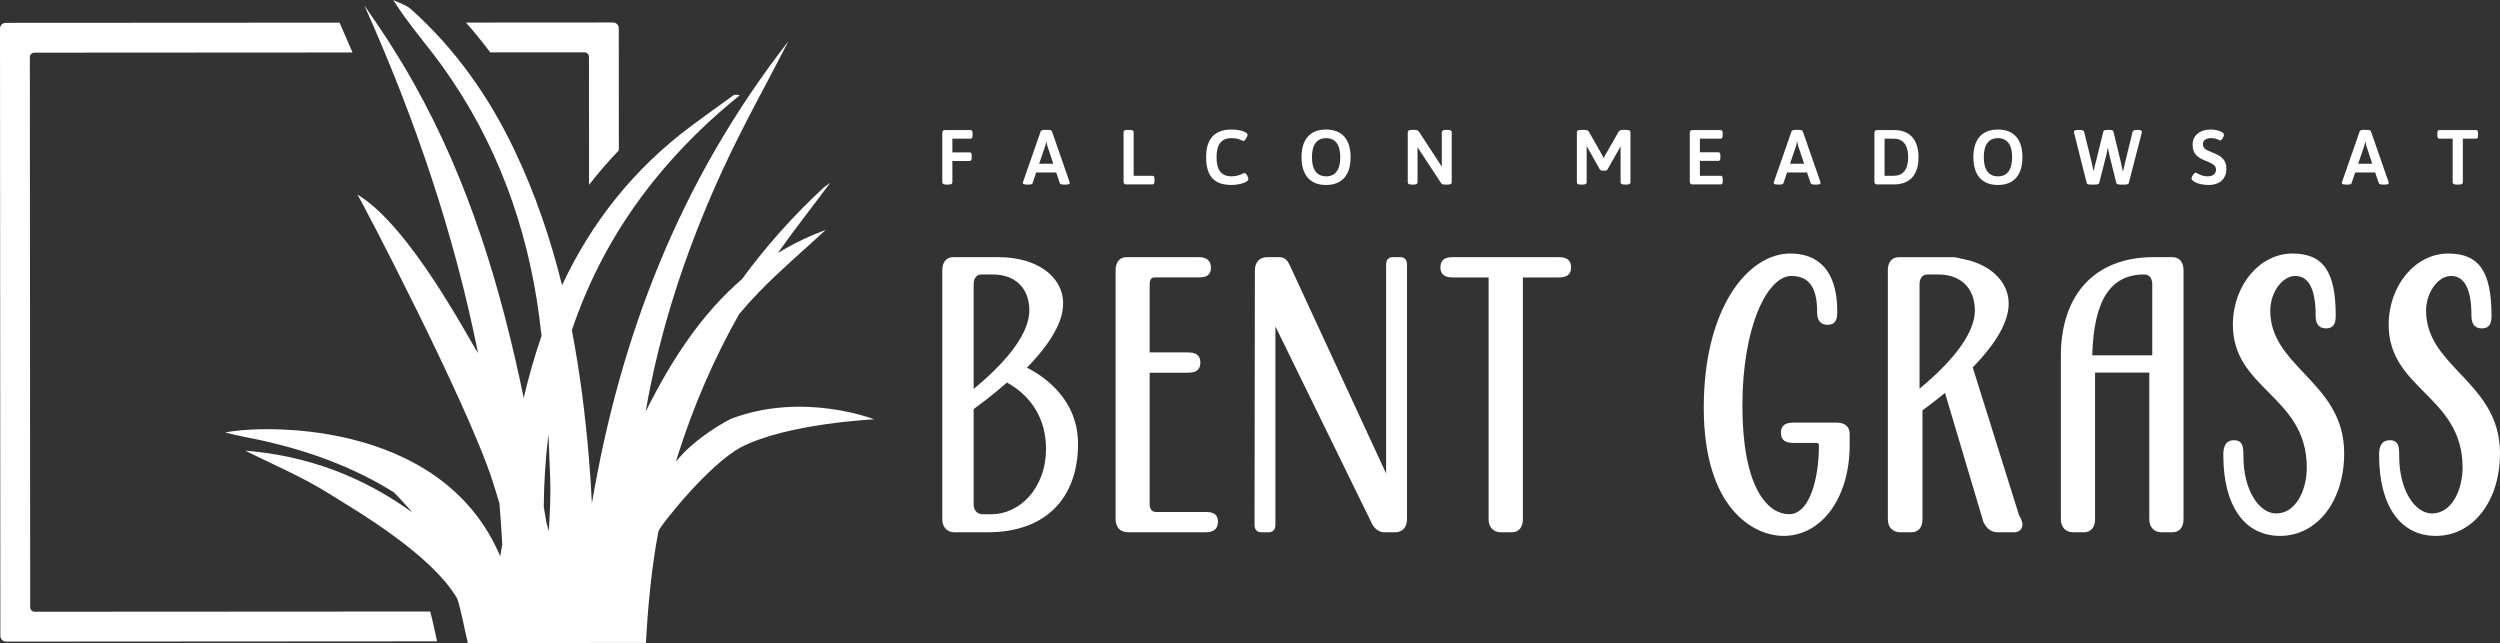 <?xml version="1.0" encoding="UTF-8"?> <!-- Generator: Adobe Illustrator 24.1.3, SVG Export Plug-In . SVG Version: 6.00 Build 0) --> <svg xmlns="http://www.w3.org/2000/svg" xmlns:xlink="http://www.w3.org/1999/xlink" version="1.1" id="Layer_1" x="0px" y="0px" viewBox="0 0 1296 333.36" style="enable-background:new 0 0 1296 333.36;" xml:space="preserve"><rect x="0" y="0" width="1296" height="333.36" fill="#333333" stroke="none"/> <style type="text/css"> .st0{fill:#FFFFFF;} </style> <g> <g> <g> <path class="st0" d="M532.35,190.59c12.47-12.76,18.78-23.93,18.78-33.23c0-14.16-13.79-24.05-33.53-24.05h-23.36 c-3.61,0-5.76,2.52-5.76,6.74v129.12c0,4.1,2.48,6.75,6.31,6.75h17.47c29.17,0,46.59-17.13,46.59-45.82 C558.86,206.83,541.04,194.98,532.35,190.59z M504.74,212.06l0.04-0.03c3.21-2.35,9.89-7.23,17.24-13.73 c13.05,7.24,20.23,19.4,20.23,34.23c0,21.31-14.31,34.05-28.14,34.05h-4.6c-2.99,0-4.78-1.95-4.78-5.21l0-49.23L504.74,212.06z M504.73,201.64V147.5c0-1.95,0.55-5.21,4.23-5.21h5.7c11.68,0,18.94,7.13,18.94,18.61C533.6,174.92,517.9,190.79,504.73,201.64z "></path> <path class="st0" d="M624.74,265.41h-25.55c-2.98,0-3.21-3.1-3.21-4.05v-68.15h19.63c1.99,0,6.65,0,6.65-5.26 c0-5.25-4.66-5.25-6.65-5.25h-19.63v-35.2c0-3.68,1.8-3.68,2.66-3.68h22.45c2.32,0,6.64,0,6.64-5.07c0-5.44-5-5.44-6.64-5.44 h-37.04c-3.59,0-5.73,2.52-5.73,6.74v129.12c0,4.1,2.46,6.75,6.28,6.75h40.14c1.64,0,6.65,0,6.65-5.44 C631.38,265.41,627.06,265.41,624.74,265.41z"></path> <path class="st0" d="M726,133.31h-4.06c-0.79,0-3.38,0.27-3.38,3.77v108.38l-49.07-106.07l-0.57-1.2 c-1.12-2.4-2.28-4.88-5.79-4.88h-6.27c-3.85,0-6.33,2.65-6.33,6.74l-0.18,132.1c0,3.49,2.59,3.77,3.38,3.77h4.06 c0.79,0,3.38-0.27,3.38-3.77V169.2l49.23,100.58c0.64,1.52,2.6,6.15,7.31,6.15h5.53c3.79,0,6.15-2.58,6.15-6.74v-132.1 C729.38,133.59,726.8,133.31,726,133.31z"></path> <path class="st0" d="M807.76,133.31h-54.38c-2,0-6.68,0-6.68,5.26c0,5.25,4.68,5.25,6.68,5.25h18.31v125.35 c0,4.1,2.48,6.75,6.31,6.75h5.7c3.61,0,5.76-2.52,5.76-6.75V143.83h18.31c2,0,6.68,0,6.68-5.25 C814.44,133.31,809.76,133.31,807.76,133.31z"></path> <path class="st0" d="M952.2,219.09h-22.29c-2,0-6.69,0-6.69,5.25c0,5.26,4.69,5.26,6.69,5.26h11.6c1.08,0,1.41,0.34,1.41,1.44 c0,17.1-4.82,35.5-15.41,35.5c-11.72,0-24.25-14.75-24.25-56.16c0-41.59,13.16-67.33,25.35-67.33c9.13,0,13.39,5.9,13.39,18.57 c0,1.67,0,6.75,5.4,6.75c5.03,0,5.03-4.39,5.03-6.75c0-24.96-13.25-30.2-24.38-30.2c-21.73,0-44.82,28-44.82,79.89 c0,52.48,25.97,66.49,41.32,66.49c19.88,0,34.32-19.82,34.32-47.13v-5.77C958.89,221.26,956.39,219.09,952.2,219.09z"></path> <path class="st0" d="M1022.66,190.44c12.37-12.69,18.64-23.81,18.64-33.07c0-11.77-10.16-21.06-25.42-23.42l0.09-0.11l-2.86-0.52 h-28.5c-3.78,0-5.95,2.46-5.95,6.75v129.12c0,4.1,2.48,6.74,6.5,6.74c1.91-0.01,3.8,0,5.69,0c3.61,0,5.76-2.52,5.76-6.74v-56.47 c2.17-1.59,6.6-4.86,11.67-9.06l19.95,67.06c1.77,3.23,3.67,5.22,7.66,5.22h8.09c2.72,0,4.47-1.62,4.47-4.14 c0-1.39-1.07-3.61-1.79-4.75L1022.66,190.44z M1023.77,160.9c0,13.98-15.6,29.79-28.68,40.59l0-53.99c0-1.95,0.55-5.21,4.23-5.21 h5.52C1016.51,142.29,1023.77,149.42,1023.77,160.9z"></path> <path class="st0" d="M1126.19,133.31h-9.9c-30.02,0-47.94,19.14-47.94,51.21v84.65c0,4.1,2.47,6.75,6.3,6.75h5.68 c3.6,0,5.75-2.52,5.75-6.75v-76h28.12v76c0,4.1,2.47,6.75,6.3,6.75h5.69c3.6,0,5.75-2.52,5.75-6.75V140.06 C1131.94,135.84,1129.79,133.31,1126.19,133.31z M1111.51,142.29c3.67,0,4.22,3.26,4.22,5.21v36.7h-31.12 C1085.43,155.64,1094.03,142.29,1111.51,142.29z"></path> <path class="st0" d="M1176.91,161.07c0-9.43,6.17-18.01,12.95-18.01c7.01,0,10.57,6.87,10.57,20.43c0,1.67,0,6.74,5.38,6.74 c5.02,0,5.02-4.39,5.02-6.74c0-22.77-6.5-32.06-22.44-32.06c-17.02,0-30.87,16.55-30.87,36.9c0,16.4,9.01,25.48,18.55,35.09 c9.72,9.8,19.77,19.92,19.77,38.98c0,11.53-5.57,23.78-15.89,23.78c-8.35,0-16.98-11.19-16.98-29.92c0-3.96,0-8.05-4.83-8.05 c-5.57,0-5.57,5.51-5.57,7.86c0,26.13,10.99,41.74,29.4,41.74c19.27,0,33.25-18.02,33.25-42.85c0-19.45-10.59-30.65-20.83-41.49 C1185.4,183.96,1176.91,174.97,1176.91,161.07z"></path> <path class="st0" d="M1275.17,193.47c-9-9.51-17.49-18.5-17.49-32.4c0-9.43,6.18-18.01,12.95-18.01 c7.01,0,10.56,6.87,10.56,20.43c0,1.67,0,6.74,5.38,6.74c5.02,0,5.02-4.39,5.02-6.74c0-22.77-6.5-32.06-22.44-32.06 c-17.02,0-30.87,16.55-30.87,36.9c0,16.4,9.01,25.48,18.55,35.1c9.72,9.79,19.77,19.92,19.77,38.97 c0,11.53-5.57,23.78-15.89,23.78c-8.35,0-16.98-11.19-16.98-29.92c0-3.96,0-8.05-4.83-8.05c-5.57,0-5.57,5.51-5.57,7.86 c0,26.13,10.99,41.74,29.41,41.74c19.27,0,33.26-18.02,33.26-42.85C1296,215.51,1285.41,204.31,1275.17,193.47z"></path> </g> <path class="st0" d="M504.18,69.16v1.01c0,1.21-0.32,1.73-1.09,1.73h-9.38v7.09h8.94c0.77,0,1.09,0.52,1.09,1.73v1.01 c0,1.21-0.32,1.73-1.09,1.73h-8.94v11.11c0,0.72-0.65,1.13-2.13,1.13h-0.97c-1.49,0-2.13-0.4-2.13-1.13V68.88 c0-1.01,0.44-1.45,1.45-1.45h13.16C503.86,67.43,504.18,67.95,504.18,69.16"></path> <path class="st0" d="M542.36,73.46c-0.16,0.84-0.32,1.69-0.6,2.49l-3.06,8.94h7.32l-2.98-8.94c-0.28-0.8-0.41-1.65-0.57-2.49 H542.36z M545.33,68.11l9.1,26.13c0.08,0.24,0.12,0.44,0.12,0.64c0,0.48-0.56,0.8-1.89,0.8h-1.25c-1.05,0-1.85-0.2-2.01-0.76 l-1.89-5.51h-10.35l-1.85,5.51c-0.2,0.56-0.89,0.76-1.77,0.76h-1.13c-1.49,0-2.18-0.28-2.18-0.8c0-0.2,0.08-0.4,0.16-0.69 l9.1-26.09c0.2-0.56,1.01-0.77,2.05-0.77h1.73C544.33,67.34,545.14,67.55,545.33,68.11"></path> <path class="st0" d="M587.7,68.47v22.67h9.74c0.72,0,1.05,0.52,1.05,1.73v1.01c0,1.21-0.32,1.73-1.05,1.73h-13.53 c-1.01,0-1.45-0.44-1.45-1.45V68.47c0-0.73,0.65-1.13,2.13-1.13h0.97C587.05,67.34,587.7,67.75,587.7,68.47"></path> <path class="st0" d="M646.72,69.84c0,0.96-1.33,3.26-2.17,3.26c-0.49,0-2.18-1.49-6.04-1.49c-5.35,0-7.85,3.18-7.85,9.9 c0,6.64,2.49,9.9,7.73,9.9c3.94,0,6.16-1.73,6.72-1.73c1.01,0,2.05,2.38,2.05,3.02c0,1.94-4.99,3.18-8.78,3.18 c-8.94,0-13.12-4.51-13.12-14.41c0-9.62,4.47-14.33,13.28-14.33C642.26,67.14,646.72,68.35,646.72,69.84"></path> <path class="st0" d="M680.11,81.48c0,6.48,2.54,9.94,7.37,9.94c4.79,0,7.32-3.46,7.32-9.94c0-6.44-2.53-9.86-7.32-9.86 C682.65,71.61,680.11,75.03,680.11,81.48 M700.15,81.48c0,9.34-4.51,14.41-12.72,14.41c-8.21,0-12.72-5.07-12.72-14.41 c0-9.34,4.51-14.33,12.72-14.33C695.65,67.14,700.15,72.13,700.15,81.48"></path> <path class="st0" d="M752.57,68.47v26.09c0,0.72-0.64,1.13-2.13,1.13h-1.25c-1.05,0-1.73-0.16-2.22-0.89l-11.15-16.99l-0.97-1.57 v18.32c0,0.72-0.6,1.13-2.09,1.13h-0.85c-1.49,0-2.13-0.4-2.13-1.13V68.47c0-0.73,0.65-1.13,2.13-1.13h1.41 c1.05,0,1.77,0.16,2.29,0.97l10.71,16.38l1.12,1.85V68.47c0-0.73,0.65-1.13,2.14-1.13h0.85 C751.93,67.34,752.57,67.75,752.57,68.47"></path> <path class="st0" d="M845.23,68.47v26.09c0,0.72-0.65,1.13-2.14,1.13h-0.84c-1.49,0-2.13-0.4-2.13-1.13V76.08h-0.12l-6.64,11.72 c-0.28,0.44-0.68,0.68-1.33,0.68h-1.33c-0.65,0-1.05-0.24-1.37-0.68L822.68,76l-0.16-0.04v18.6c0,0.72-0.6,1.13-2.09,1.13h-0.85 c-1.49,0-2.13-0.4-2.13-1.13V68.47c0-0.73,0.65-1.13,2.13-1.13h1.89c1.09,0,1.85,0.28,2.22,0.97l7.08,12.44l0.57,1.29l0.6-1.25 l7.13-12.48c0.36-0.69,1.13-0.97,2.21-0.97h1.81C844.58,67.34,845.23,67.75,845.23,68.47"></path> <path class="st0" d="M893.02,69.16v1.01c0,1.21-0.32,1.73-1.09,1.73h-10.71v7.04h9.58c0.76,0,1.05,0.52,1.05,1.73v1.01 c0,1.21-0.28,1.73-1.05,1.73h-9.58v7.73h10.75c0.76,0,1.09,0.52,1.09,1.73v1.01c0,1.21-0.32,1.73-1.09,1.73h-14.53 c-1.01,0-1.45-0.44-1.45-1.45V68.88c0-1.01,0.44-1.45,1.45-1.45h14.49C892.7,67.43,893.02,67.95,893.02,69.16"></path> <path class="st0" d="M931.59,73.46c-0.16,0.84-0.32,1.69-0.6,2.49l-3.06,8.94h7.33l-2.98-8.94c-0.28-0.8-0.41-1.65-0.56-2.49 H931.59z M934.57,68.11l9.1,26.13c0.08,0.24,0.12,0.44,0.12,0.64c0,0.48-0.57,0.8-1.89,0.8h-1.25c-1.04,0-1.85-0.2-2.01-0.76 l-1.89-5.51H926.4l-1.85,5.51c-0.2,0.56-0.89,0.76-1.77,0.76h-1.13c-1.49,0-2.17-0.28-2.17-0.8c0-0.2,0.08-0.4,0.16-0.69 l9.09-26.09c0.2-0.56,1.01-0.77,2.06-0.77h1.73C933.57,67.34,934.37,67.55,934.57,68.11"></path> <path class="st0" d="M976.97,71.89v19.24h4.79c4.59,0,7.45-3.06,7.45-9.62c0-6.56-2.86-9.62-7.45-9.62H976.97z M994.56,81.51 c0,9.58-4.91,14.09-12.72,14.09h-8.7c-1.01,0-1.45-0.44-1.45-1.45V68.88c0-1.01,0.44-1.45,1.45-1.45h8.7 C989.65,67.43,994.56,71.93,994.56,81.51"></path> <path class="st0" d="M1028.39,81.48c0,6.48,2.54,9.94,7.37,9.94c4.79,0,7.32-3.46,7.32-9.94c0-6.44-2.53-9.86-7.32-9.86 C1030.92,71.61,1028.39,75.03,1028.39,81.48 M1048.43,81.48c0,9.34-4.51,14.41-12.72,14.41c-8.21,0-12.72-5.07-12.72-14.41 c0-9.34,4.51-14.33,12.72-14.33C1043.93,67.14,1048.43,72.13,1048.43,81.48"></path> <path class="st0" d="M1110.36,68.27c0,0.12-0.04,0.36-0.08,0.56l-6.72,26.09c-0.12,0.52-0.96,0.76-1.97,0.76h-2.49 c-1.01,0-1.85-0.24-1.97-0.76l-3.7-14.81l-0.72-3.66l-0.72,3.66l-3.78,14.81c-0.16,0.52-1.01,0.76-2.01,0.76h-2.42 c-1.13,0-1.89-0.24-2.01-0.76l-6.56-26.09c-0.04-0.2-0.08-0.4-0.08-0.56c0-0.56,0.68-0.93,2.21-0.93h0.81 c1.29,0,2.13,0.32,2.29,1.05l3.79,15.42c0.32,1.29,0.76,3.58,1.09,5.07c0.32-1.89,0.84-3.75,1.21-5.11l3.86-15.62 c0.16-0.6,0.89-0.8,1.97-0.8h1.21c1.13,0,1.85,0.2,2.02,0.8l3.82,15.7c0.36,1.49,0.81,3.78,1.13,5.19 c0.44-1.85,0.84-3.82,1.21-5.23l3.78-15.42c0.16-0.72,1.01-1.05,2.29-1.05h0.36C1109.67,67.34,1110.36,67.71,1110.36,68.27"></path> <path class="st0" d="M1152.91,69.8c0,0.93-1.09,3.02-1.85,3.02c-0.56,0-1.89-1.21-4.79-1.21c-3.1,0-4.27,1.45-4.27,3.1 c0,2.5,2.21,3.26,4.75,4.27c3.38,1.37,7.41,2.98,7.41,8.45c0,5.96-4.27,8.46-9.02,8.46c-5.6,0-9.06-2.05-9.06-3.3 c0-1.04,1.41-3.1,2.09-3.1c0.65,0,2.74,1.93,6.28,1.93c2.22,0,4.35-1.01,4.35-3.5c0-2.7-3.1-3.54-6.16-4.87 c-3.02-1.33-6-3.02-6-8.01c0-5.27,4.35-7.89,9.3-7.89C1149.49,67.14,1152.91,68.43,1152.91,69.8"></path> <path class="st0" d="M1226.13,73.46c-0.16,0.84-0.32,1.69-0.6,2.49l-3.06,8.94h7.32l-2.98-8.94c-0.28-0.8-0.4-1.65-0.56-2.49 H1226.13z M1229.1,68.11l9.1,26.13c0.08,0.24,0.12,0.44,0.12,0.64c0,0.48-0.57,0.8-1.89,0.8h-1.25c-1.05,0-1.85-0.2-2.01-0.76 l-1.89-5.51h-10.35l-1.85,5.51c-0.2,0.56-0.89,0.76-1.77,0.76h-1.13c-1.49,0-2.18-0.28-2.18-0.8c0-0.2,0.08-0.4,0.16-0.69 l9.09-26.09c0.2-0.56,1.01-0.77,2.05-0.77h1.73C1228.1,67.34,1228.9,67.55,1229.1,68.11"></path> <path class="st0" d="M1284.63,69.16v1.01c0,1.21-0.32,1.73-1.05,1.73h-6.84v22.67c0,0.72-0.65,1.13-2.13,1.13h-1.01 c-1.49,0-2.13-0.4-2.13-1.13V71.89h-6.89c-0.72,0-1.05-0.52-1.05-1.73v-1.01c0-1.21,0.32-1.73,1.05-1.73h19 C1284.31,67.43,1284.63,67.95,1284.63,69.16"></path> </g> <g> <path class="st0" d="M225.72,328.53c-0.85-3.95-1.8-8.32-2.7-11.52l-205,0.12c-1.31,0-2.37-1.06-2.37-2.37L15.47,29.67 c0-1.31,1.06-2.37,2.37-2.37l164.91-0.1c-2.18-5.13-4.43-10.29-6.73-15.46L2.96,11.84C1.32,11.84,0,13.17,0,14.8l0.19,314.85 c0,1.64,1.33,2.96,2.96,2.96l223.43-0.14C226.3,331.2,226.01,329.89,225.72,328.53z"></path> <path class="st0" d="M254.12,27.15l48.83-0.03c1.31,0,2.37,1.06,2.37,2.37l0.04,66.31c4.86-6.22,10-12.18,15.45-17.84l-0.04-63.34 c0-1.64-1.33-2.96-2.96-2.96l-76.27,0.05C245.92,16.63,250.11,21.78,254.12,27.15z"></path> </g> <path class="st0" d="M284.49,275.4c-0.43-1.64-0.87-3.28-1.31-4.91c-0.43-2.61-0.87-5.22-1.3-7.82 c0.11-12.79,0.92-25.31,2.44-37.55c0.32,7.46,0.6,14.92,0.89,22.37C285.56,256.77,285.07,266.08,284.49,275.4 M379.03,217.07 c-0.92,0.35-18.75,9.65-28.65,22.3c0.32-1.03,0.61-2.07,0.94-3.1c8.14-25.75,18.72-50.23,31.85-73.44 c3.31-3.93,6.76-7.78,10.4-11.53c10.73-11.08,22.57-21.08,34.48-32.11c-2.43,0.96-4.24,1.63-6.01,2.37 c-6.69,2.78-12.91,6.02-18.78,9.59c8.37-11.86,17.45-23.39,27.07-36.31c-2.13,1.54-2.86,1.95-3.46,2.51 c-15.77,14.62-29.84,30.43-42.24,47.36c-21.18,18.25-36.55,42.04-49.54,67.91c-0.14,0.27-0.27,0.55-0.4,0.82 c7.56-43.74,21.61-85.65,40.18-125.9c10.08-21.86,21.89-42.93,33.86-66.16c-56.64,72.68-87.26,153.29-101.89,239.6 c-0.38-7.46-0.83-14.92-1.45-22.36c-1.88-22.72-4.67-45.24-8.94-67.41c15.4-45.81,43.55-86.71,87.09-121.85 c-1.99-0.38-2.82-0.32-3.4,0.1c-7.37,5.31-14.75,10.6-22.03,16.03c-29.61,22.07-51.47,49.81-66.75,82.37 c-5.91-23.91-13.85-47.34-24.67-70.06C253.44,50,236.02,25.31,213.02,4.74c-2.48-2.22-6.09-3.19-9.17-4.74 c8.03,12.8,17.61,23.35,25.84,34.86c27.69,38.73,43.63,82.39,49.84,129.22c0.44,3.34,0.85,6.69,1.21,10.04 c-3.65,10.61-6.7,21.34-9.25,32.16c-11.76-56.92-28.31-112.31-57.2-163.55c-3.9-6.93-8.03-13.74-12.3-20.45 c-4.21-6.61-8.75-13.02-13.14-19.52c26.3,58.63,46.62,118.51,58.96,180.27c-4.93-7.43-35.35-66-62.56-82.2 c1.24,1.34,56.96,107.88,70.04,148.39c1.26,3.91,2.46,7.84,3.62,11.77c0.6,7.07,1.08,14.16,1.46,21.28 c-0.3,1.71-0.67,3.65-1.06,6.1c-30.82-72.71-127.15-67.72-142.54-64.14c3.66,0.85,6.38,1.57,9.13,2.09 c24.46,4.6,47.98,11.91,69.9,23.97c2.94,1.62,5.78,3.33,8.57,5.08c3.23,3.37,6.38,6.82,9.46,10.34 c-25.79-18.65-54.44-29.52-86.64-32.08c14.38,7.25,29.38,13.5,42.96,22.02c13.89,8.72,52.9,31.1,66.84,54.57 c2.11,6.24,3.94,16.71,5.56,23.14l92.32-0.06c0.89-18.07,2.99-40.1,6.47-57.87c0.48-2.47,26.32-34.98,42.87-43.6 c23.64-12.32,68.96-14.45,68.96-14.45S416.5,202.89,379.03,217.07"></path> </g> </svg> 